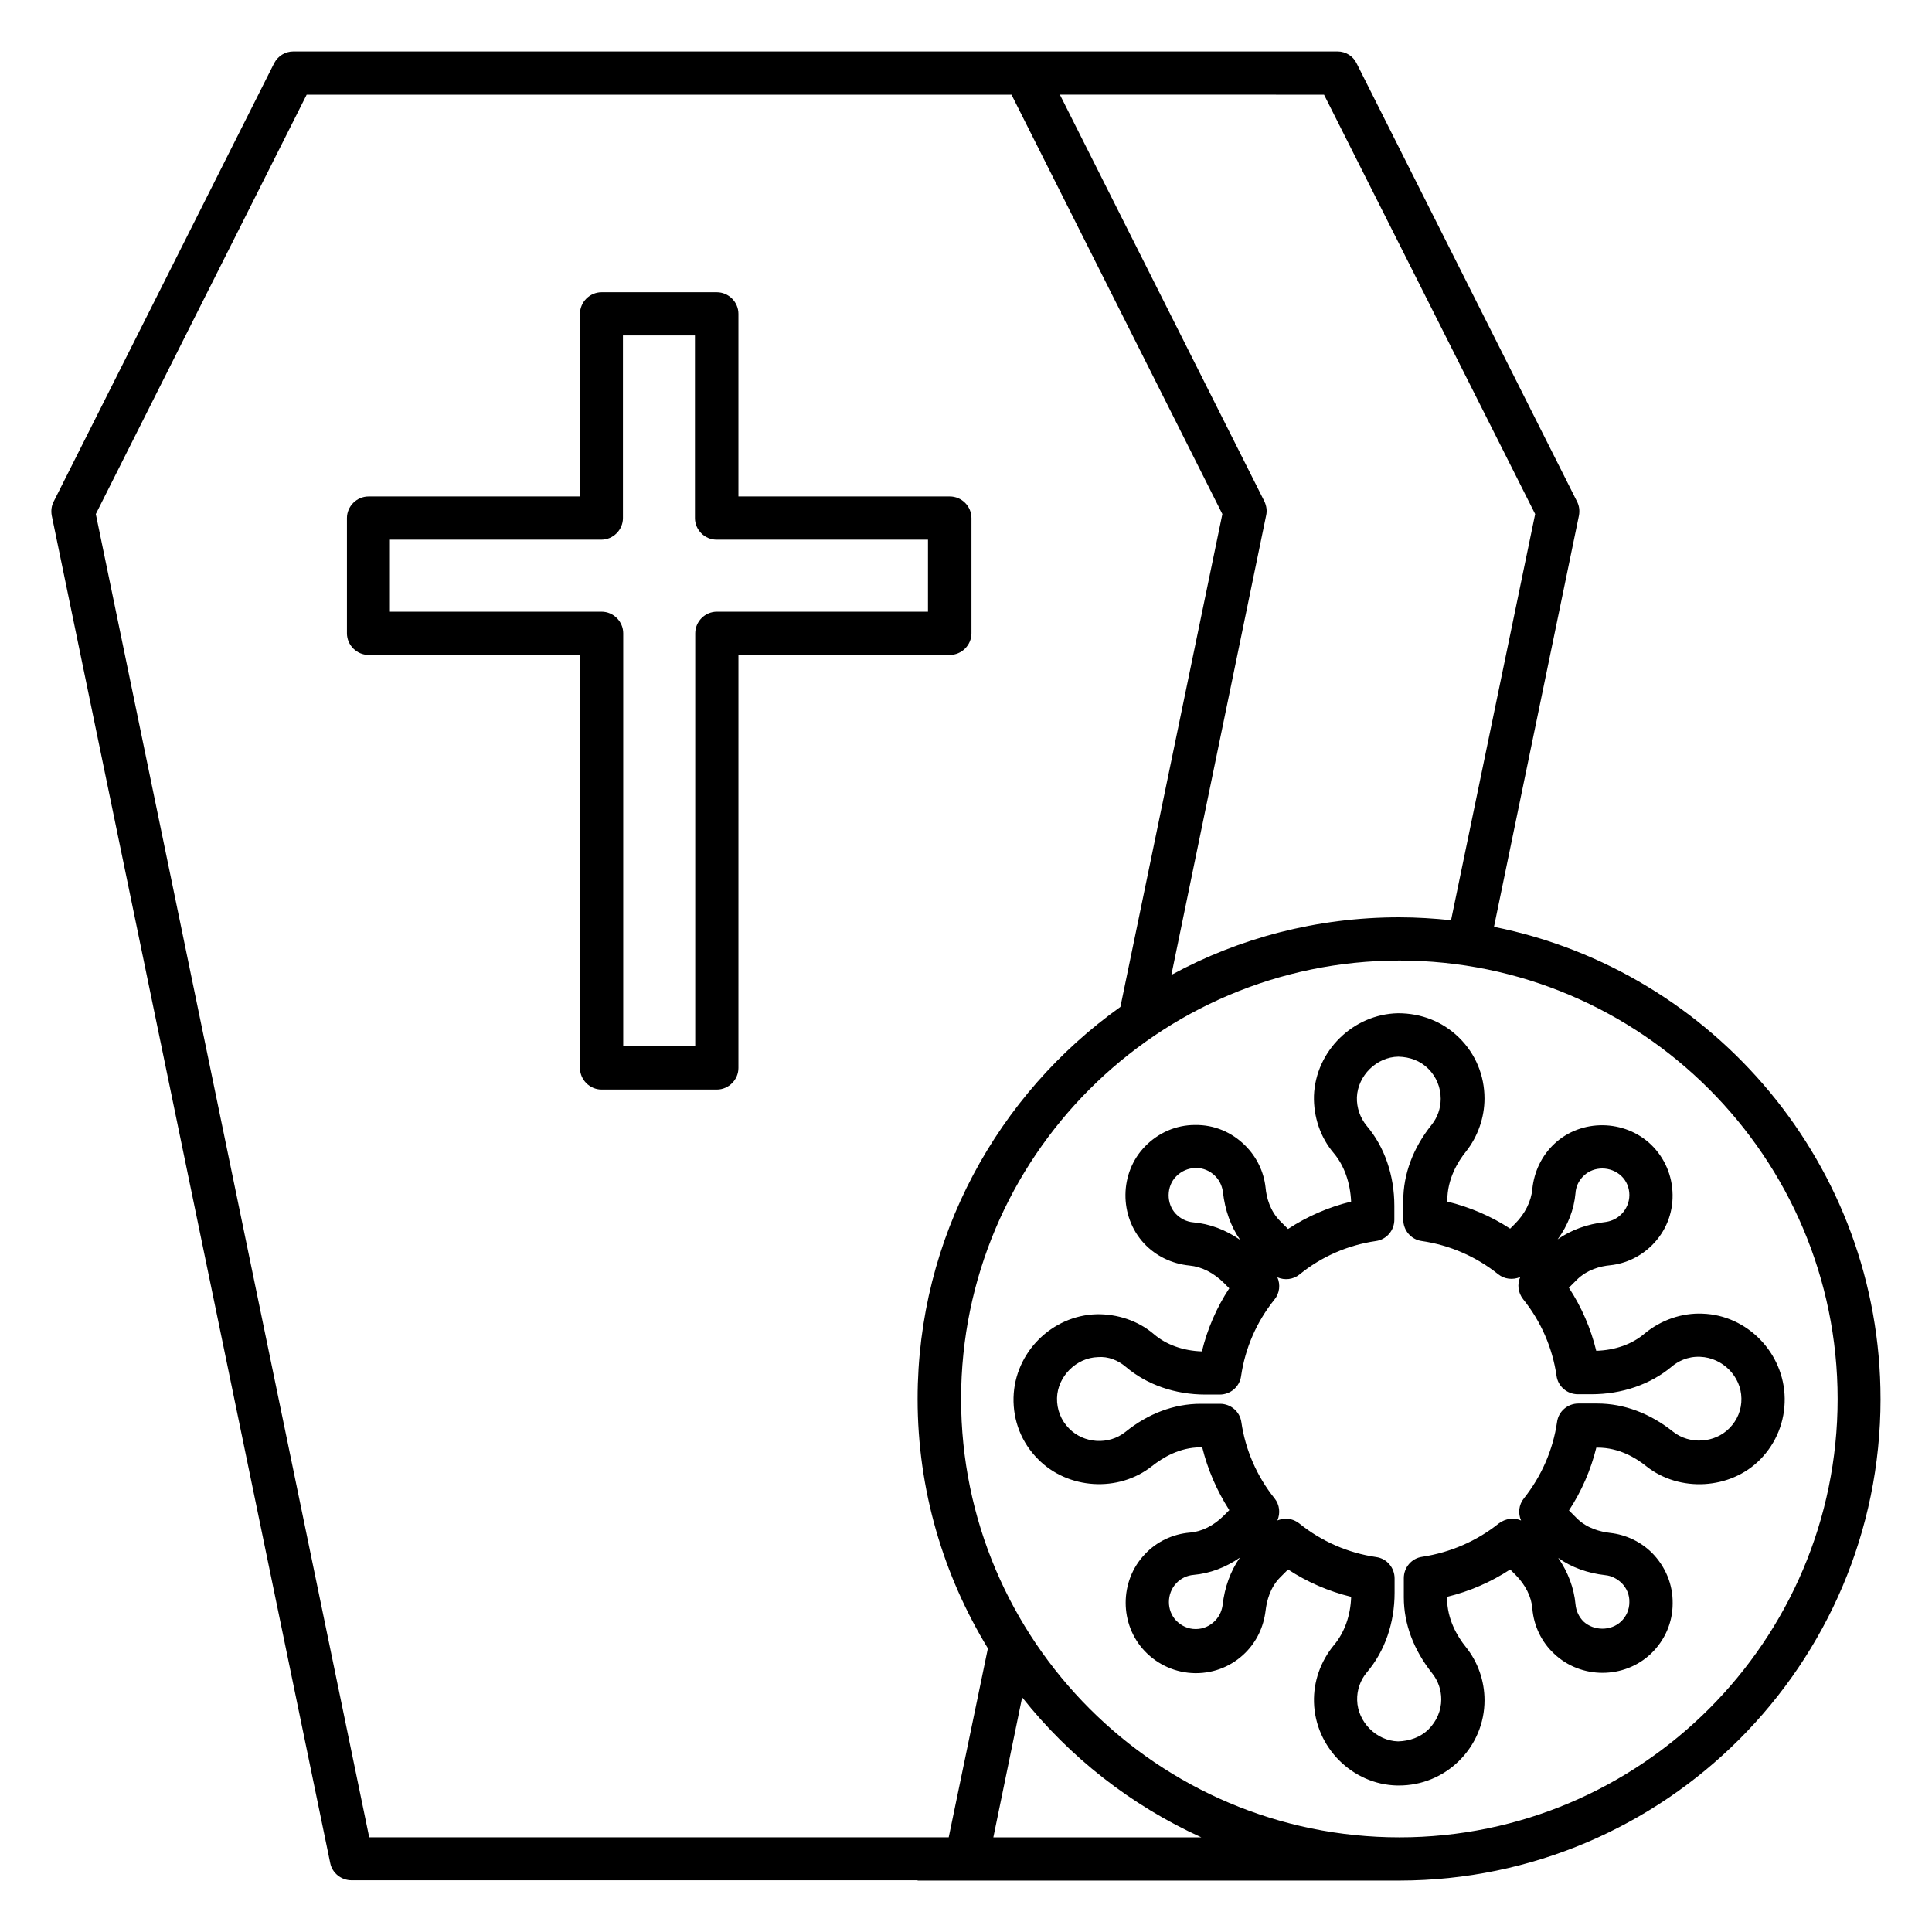 <?xml version="1.0" encoding="UTF-8"?>
<!-- Uploaded to: ICON Repo, www.iconrepo.com, Generator: ICON Repo Mixer Tools -->
<svg fill="#000000" width="800px" height="800px" version="1.1" viewBox="144 144 512 512" xmlns="http://www.w3.org/2000/svg">
 <g>
  <path d="m642.36 514.73c0-61.754-44.121-113.43-102.44-125.11l22.52-109.01c0.23-1.297 0.078-2.594-0.535-3.742l-58.398-116.1c-0.918-1.91-2.902-3.129-5.039-3.129h-276.71c-2.215 0-4.121 1.223-5.113 3.129l-58.398 116.11c-0.609 1.145-0.762 2.441-0.535 3.742l73.816 357.17c0.535 2.594 2.902 4.504 5.648 4.504h150v0.078h127.63 0.078c70.305-0.082 127.48-57.332 127.48-127.64zm-147.48-345.64 55.953 111.14-22.289 107.63c-4.504-0.457-9.082-0.762-13.742-0.762-21.832 0-42.441 5.496-60.379 15.266l25.113-121.75c0.305-1.297 0.078-2.594-0.457-3.742l-54.199-107.79zm-253.05 461.75-72.441-350.61 55.879-111.14h186.79l55.879 111.14-27.023 130.61c-32.441 23.129-53.738 61.066-53.738 103.89 0 24.199 6.871 46.793 18.625 66.105l-10.383 50.074h-153.59zm173.05-37.023c12.594 15.879 28.855 28.625 47.48 37.098h-55.113zm100 37.098c-64.043 0-116.18-52.137-116.18-116.18s52.137-116.18 116.18-116.18c63.969 0 116.11 52.137 116.11 116.18s-52.137 116.18-116.11 116.18z"/>
  <path d="m595.19 492.13c-5.496-0.23-10.992 1.68-15.344 5.266-3.281 2.824-7.785 4.426-12.824 4.582-1.449-5.953-3.894-11.602-7.25-16.719l2.062-2.062c2.75-2.75 6.336-3.664 8.93-3.894 4.199-0.457 8.09-2.367 11.07-5.344 3.586-3.586 5.496-8.32 5.418-13.359-0.078-5.039-2.062-9.695-5.648-13.207-7.023-6.793-18.551-6.945-25.648-0.305-3.359 3.129-5.418 7.406-5.879 12.062-0.305 3.207-1.91 6.488-4.582 9.16l-1.297 1.297c-5.113-3.359-10.762-5.727-16.641-7.176v-0.383c0-5.496 2.672-10.078 4.961-12.902 3.129-3.961 4.887-8.996 4.887-14.035 0-6.106-2.367-11.832-6.719-16.105-4.352-4.273-10-6.488-16.184-6.488-11.91 0.23-21.832 10-22.289 21.832-0.152 5.574 1.68 11.07 5.266 15.266 2.75 3.281 4.352 7.785 4.582 12.824-5.953 1.449-11.602 3.894-16.719 7.25l-2.062-2.062c-2.75-2.75-3.664-6.336-3.894-8.93-0.457-4.199-2.367-8.09-5.344-11.07-3.586-3.586-8.246-5.574-13.359-5.496-5.039 0-9.695 2.062-13.207 5.648-6.871 7.023-6.945 18.551-0.305 25.727 3.129 3.359 7.406 5.418 12.062 5.879 3.207 0.305 6.414 1.91 9.16 4.656l1.375 1.375c-3.359 5.113-5.801 10.762-7.25 16.719-4.961-0.152-9.465-1.754-12.746-4.582-4.199-3.586-9.695-5.344-15.113-5.266-11.91 0.305-21.754 10.152-22.062 22.062-0.152 6.184 2.137 11.984 6.488 16.336 7.863 8.016 21.297 8.93 30.23 1.832 2.824-2.215 7.25-4.961 12.902-4.961h0.383c1.449 5.879 3.894 11.527 7.176 16.641l-1.449 1.449c-2.672 2.672-5.879 4.273-9.008 4.504-4.504 0.383-8.777 2.367-11.91 5.727-6.793 7.098-6.793 18.625 0 25.727 3.512 3.664 8.246 5.727 13.281 5.801h0.23c4.961 0 9.617-1.91 13.129-5.418 2.977-2.977 4.809-6.793 5.344-11.145 0.305-2.519 1.145-6.106 3.894-8.855l2.062-2.062c5.113 3.359 10.762 5.801 16.719 7.25-0.152 4.961-1.754 9.465-4.582 12.824-3.512 4.273-5.418 9.617-5.266 15.113 0.305 11.91 10.152 21.832 22.062 22.062h0.457c5.953 0 11.602-2.289 15.879-6.488 4.352-4.273 6.793-10 6.793-16.105 0-5.113-1.754-10.152-4.961-14.121-2.289-2.824-4.961-7.406-4.961-12.902v-0.383c5.953-1.449 11.602-3.894 16.719-7.25l1.375 1.375c2.672 2.672 4.273 5.879 4.504 9.008 0.383 4.582 2.441 8.855 5.727 11.91 7.098 6.793 18.625 6.793 25.727 0 3.664-3.512 5.727-8.246 5.727-13.281 0.078-5.039-1.91-9.77-5.418-13.359-2.977-2.977-6.945-4.887-11.145-5.344-2.519-0.305-6.106-1.145-8.855-3.894l-2.062-2.062c3.359-5.113 5.801-10.762 7.25-16.641h0.383c5.574 0 10.078 2.672 12.902 4.961 8.777 6.945 22.289 6.184 30.152-1.832 4.273-4.352 6.566-10.078 6.488-16.184-0.172-12.066-9.941-22.066-21.773-22.449zm-33.664-31.984c0.078-1.297 0.609-3.129 2.289-4.656 1.297-1.223 3.055-1.832 4.809-1.832 1.832 0 3.664 0.688 5.039 1.984s2.137 3.129 2.137 5.039-0.762 3.742-2.137 5.113c-1.449 1.449-3.129 1.91-4.273 2.062-4.734 0.535-9.008 2.062-12.594 4.582 2.746-3.742 4.348-7.941 4.731-12.293zm-101.3 7.789c-1.754-0.152-3.434-0.992-4.656-2.289-2.519-2.672-2.519-7.25 0.152-9.922 1.375-1.375 3.129-2.137 5.113-2.215h0.078c1.91 0 3.742 0.762 5.113 2.137 1.449 1.449 1.91 3.129 2.062 4.273 0.535 4.734 2.062 9.082 4.582 12.672-3.82-2.672-8.094-4.277-12.445-4.656zm7.785 101.37c-0.152 1.145-0.609 2.824-2.062 4.273-1.375 1.375-3.129 2.137-5.039 2.137h-0.078c-1.984 0-3.742-0.84-5.113-2.215-2.594-2.672-2.594-7.176 0-9.922 1.223-1.297 2.824-2.062 4.582-2.215 4.352-0.383 8.551-1.984 12.289-4.582-2.516 3.594-4.043 7.867-4.578 12.523zm101.45-7.863c1.602 0.152 3.055 0.918 4.273 2.062 1.375 1.375 2.137 3.207 2.062 5.113 0 1.984-0.84 3.816-2.215 5.113-2.672 2.519-7.176 2.519-9.922 0-1.223-1.223-1.984-2.824-2.137-4.582-0.383-4.273-1.984-8.551-4.582-12.289 3.512 2.523 7.789 4.051 12.52 4.582zm36.031-46.867c0.078 2.977-1.07 5.801-3.207 7.938-3.894 3.969-10.535 4.352-14.887 0.918-6.106-4.887-13.055-7.481-20.074-7.481h-5.039c-2.824 0-5.266 2.062-5.648 4.887-1.07 7.406-4.121 14.352-8.777 20.23-1.375 1.68-1.602 3.969-0.762 5.879-1.91-0.84-4.121-0.535-5.879 0.762-5.801 4.656-12.824 7.711-20.305 8.855-2.824 0.383-4.887 2.824-4.887 5.648v5.113c0 7.023 2.594 13.895 7.481 20.074 1.602 1.984 2.441 4.426 2.441 6.945 0 2.977-1.223 5.801-3.359 7.938-2.137 2.137-5.113 3.129-8.09 3.207-5.727-0.152-10.688-5.113-10.84-10.914-0.078-2.672 0.84-5.344 2.594-7.406 4.734-5.574 7.328-13.055 7.328-21.07v-3.816c0-2.824-2.062-5.266-4.887-5.648-7.406-1.07-14.426-4.121-20.305-8.855-1.07-0.84-2.289-1.297-3.586-1.297-0.762 0-1.527 0.152-2.289 0.457 0.84-1.91 0.609-4.199-0.762-5.879-4.656-5.801-7.711-12.824-8.777-20.152-0.383-2.824-2.824-4.887-5.648-4.887h-5.113c-7.098 0-13.969 2.594-20 7.481-4.426 3.512-10.992 3.055-14.887-0.918-2.137-2.137-3.281-5.039-3.207-8.09 0.152-5.727 5.113-10.688 10.84-10.84 2.75-0.23 5.344 0.84 7.406 2.594 5.574 4.734 13.055 7.328 21.07 7.328h3.816c2.824 0 5.266-2.062 5.648-4.887 1.07-7.406 4.121-14.426 8.855-20.305 1.375-1.68 1.602-3.969 0.762-5.879 1.91 0.84 4.199 0.609 5.879-0.762 5.801-4.734 12.824-7.785 20.23-8.855 2.824-0.383 4.887-2.824 4.887-5.648v-3.664c0-8.09-2.594-15.648-7.328-21.223-1.754-2.137-2.672-4.809-2.594-7.559 0.23-5.727 5.191-10.688 10.992-10.762 3.055 0.078 5.801 1.07 7.938 3.207 2.137 2.137 3.281 4.961 3.281 7.938 0 2.519-0.84 4.961-2.441 6.945-4.887 6.106-7.481 13.055-7.481 20.074v5.039c0 2.824 2.062 5.266 4.887 5.648 7.406 1.07 14.426 4.121 20.23 8.777 1.68 1.375 3.969 1.602 5.879 0.762-0.84 1.91-0.609 4.121 0.762 5.879 4.734 5.879 7.785 12.902 8.855 20.305 0.383 2.824 2.824 4.887 5.648 4.887h3.586c8.09 0 15.648-2.594 21.297-7.328 1.527-1.297 4.121-2.75 7.559-2.594 5.945 0.238 10.828 5.203 10.906 11.004z"/>
  <path d="m401.45 311.83v-30.535c0-3.129-2.594-5.727-5.727-5.727h-56.031v-48.395c0-3.129-2.594-5.727-5.727-5.727h-30.535c-3.129 0-5.727 2.594-5.727 5.727v48.395h-56.031c-3.129 0-5.727 2.594-5.727 5.727v30.535c0 3.129 2.594 5.727 5.727 5.727h56.031v109.46c0 3.129 2.594 5.727 5.727 5.727h30.535c3.129 0 5.727-2.594 5.727-5.727l0.004-109.46h56.031c3.125 0 5.723-2.598 5.723-5.727zm-11.449-5.727h-56.031c-3.129 0-5.727 2.594-5.727 5.727v109.46h-19.082v-109.46c0-3.129-2.594-5.727-5.727-5.727h-56.105v-19.082h56.031c3.129 0 5.727-2.594 5.727-5.727v-48.395h19.082v48.395c0 3.129 2.594 5.727 5.727 5.727h56.031l-0.004 19.082z"/>
 </g>
</svg>